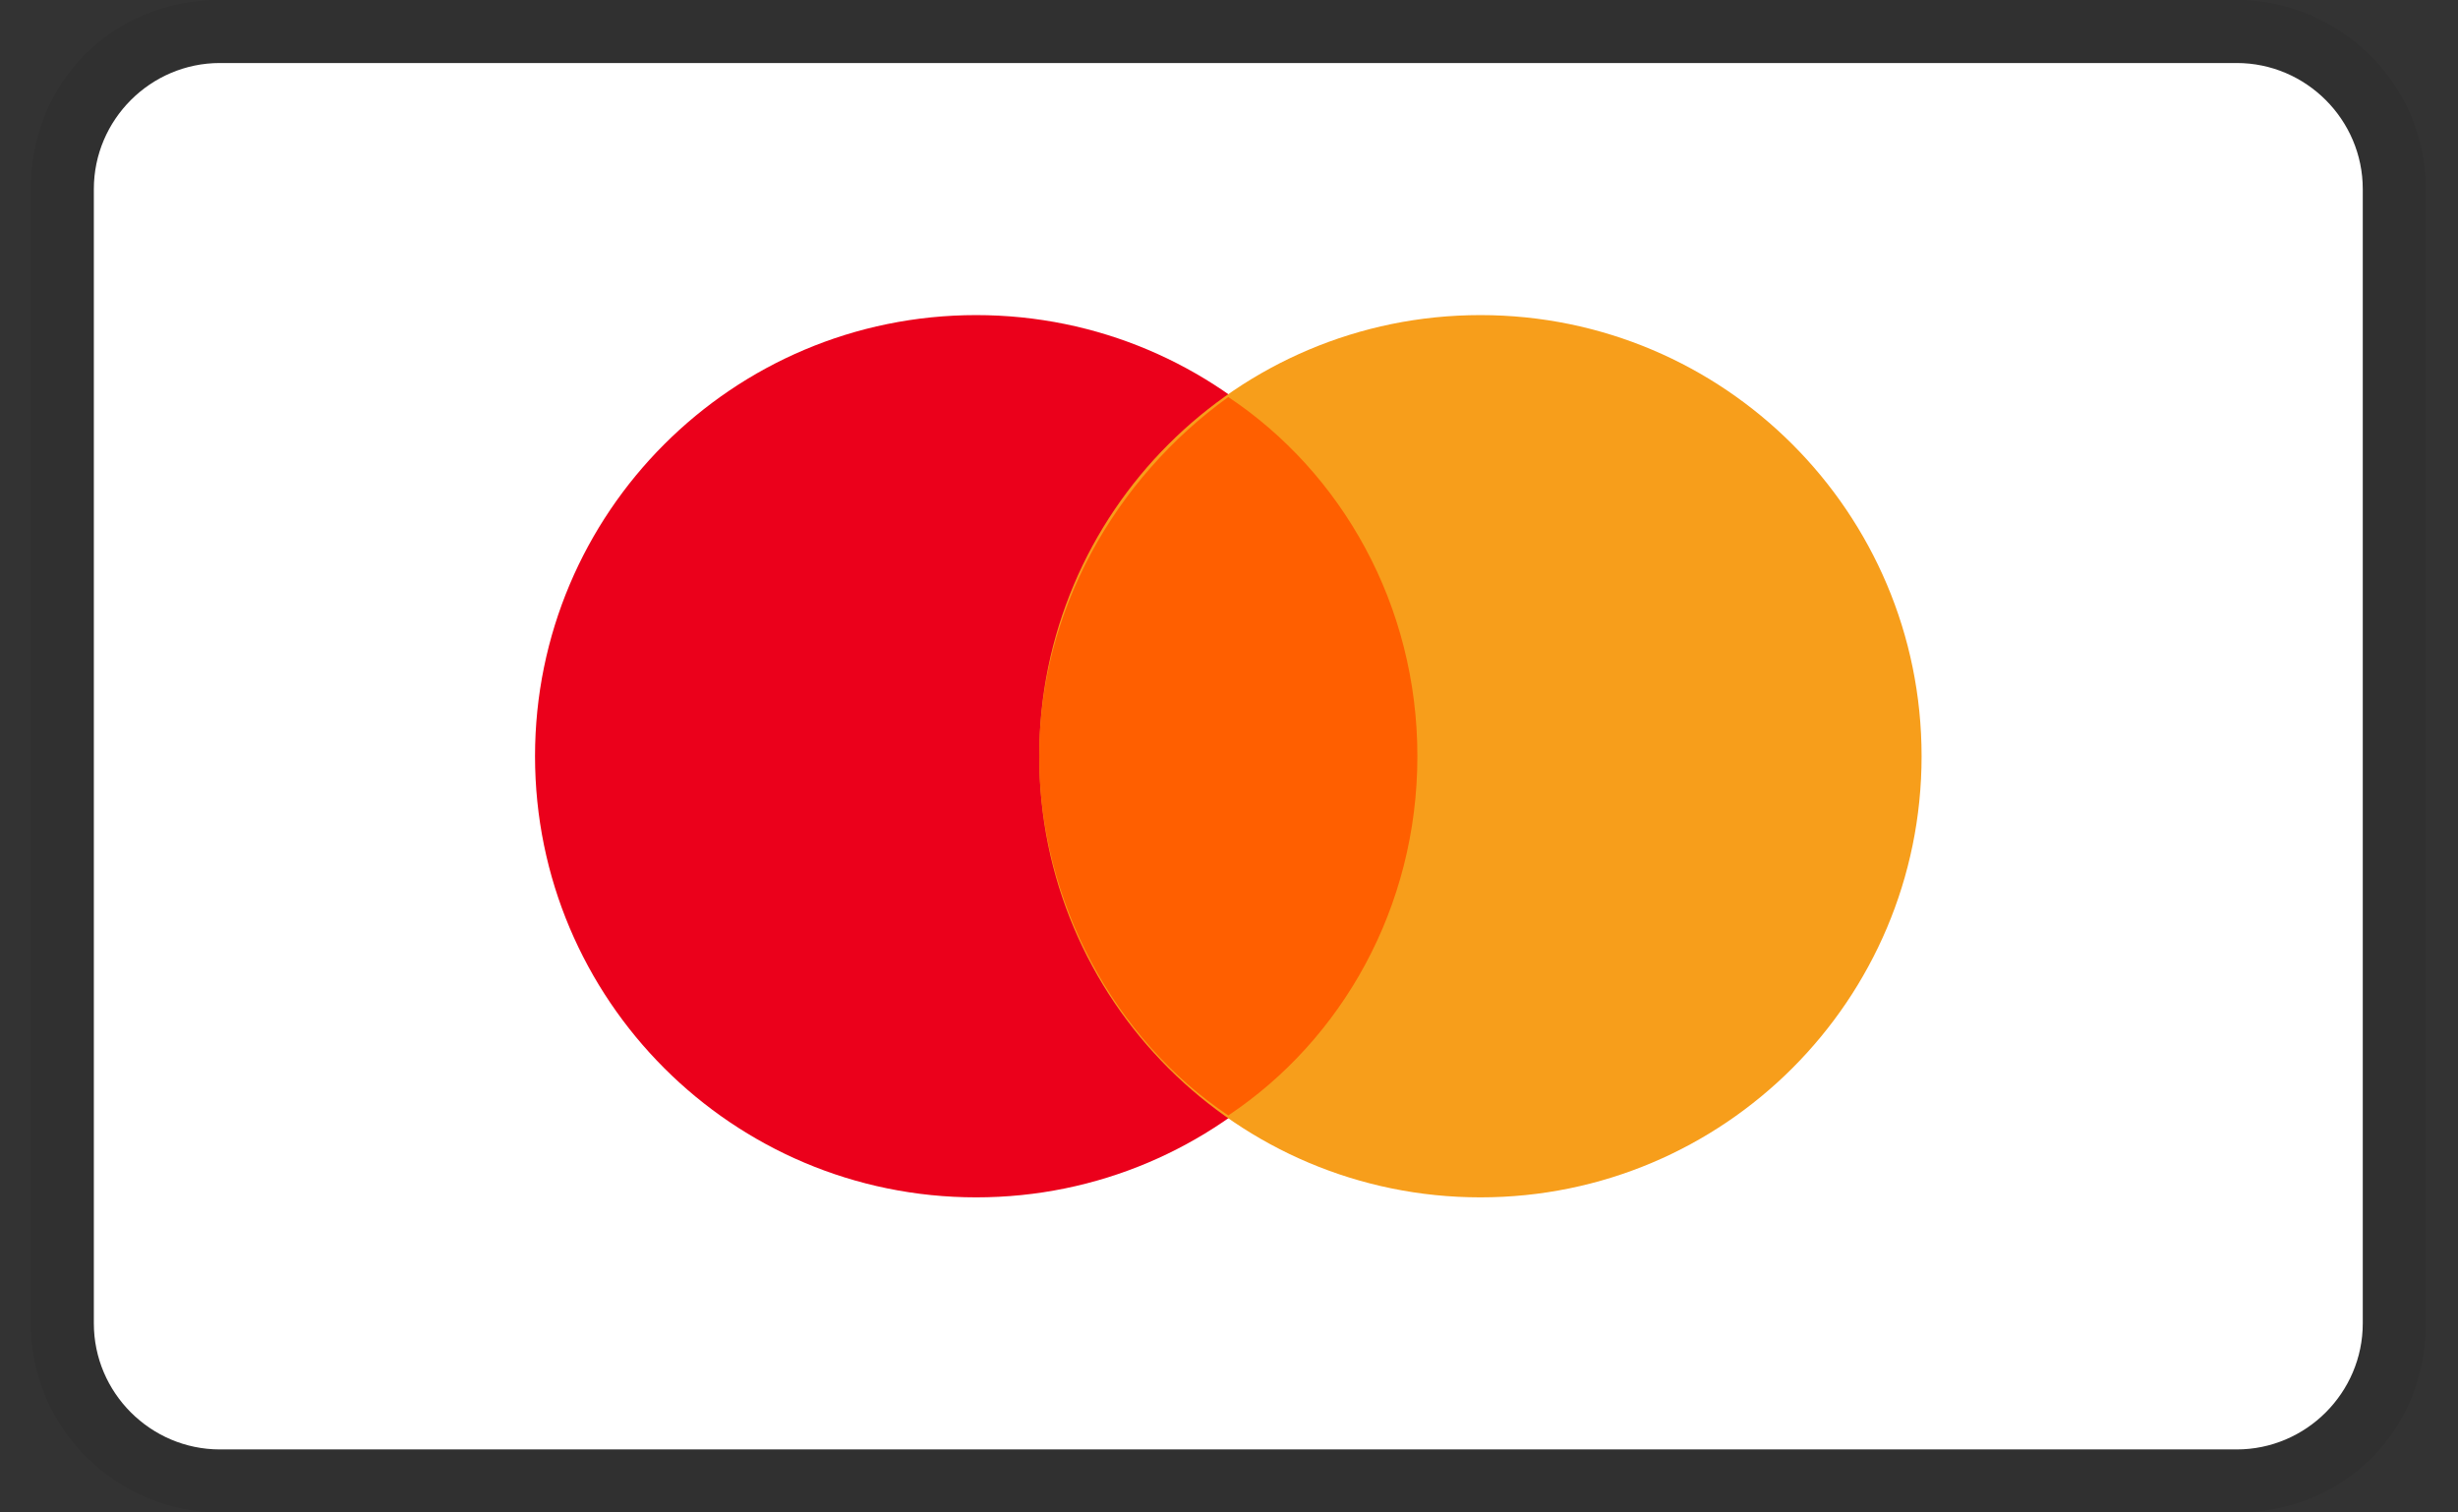<svg width="39" height="24" viewBox="0 0 39 24" fill="none" xmlns="http://www.w3.org/2000/svg">
<rect x="0" y="0" width="39" height="24" fill="#333333" stroke="none"/>
<g clipPath="url(#clip0_250_5637)">
<path opacity="0.07" d="M35.489 0H3.489C1.789 0 0.489 1.3 0.489 3V21C0.489 22.7 1.889 24 3.489 24H35.489C37.189 24 38.489 22.7 38.489 21V3C38.489 1.3 37.089 0 35.489 0Z" fill="black"/>
<path d="M35.489 1C36.589 1 37.489 1.9 37.489 3V21C37.489 22.1 36.589 23 35.489 23H3.489C2.389 23 1.489 22.1 1.489 21V3C1.489 1.9 2.389 1 3.489 1H35.489Z" fill="white"/>
<path d="M15.489 19C19.355 19 22.489 15.866 22.489 12C22.489 8.134 19.355 5 15.489 5C11.623 5 8.489 8.134 8.489 12C8.489 15.866 11.623 19 15.489 19Z" fill="#EB001B"/>
<path d="M23.489 19C27.355 19 30.489 15.866 30.489 12C30.489 8.134 27.355 5 23.489 5C19.623 5 16.489 8.134 16.489 12C16.489 15.866 19.623 19 23.489 19Z" fill="#F79E1B"/>
<path d="M22.489 12C22.489 9.6 21.289 7.5 19.489 6.3C17.689 7.6 16.489 9.7 16.489 12C16.489 14.3 17.689 16.5 19.489 17.7C21.289 16.5 22.489 14.4 22.489 12Z" fill="#FF5F00"/>
</g>
<defs>
<clipPath id="clip0_250_5637">
<rect width="38" height="24" fill="white" transform="translate(0.489)"/>
</clipPath>
</defs>
</svg>
